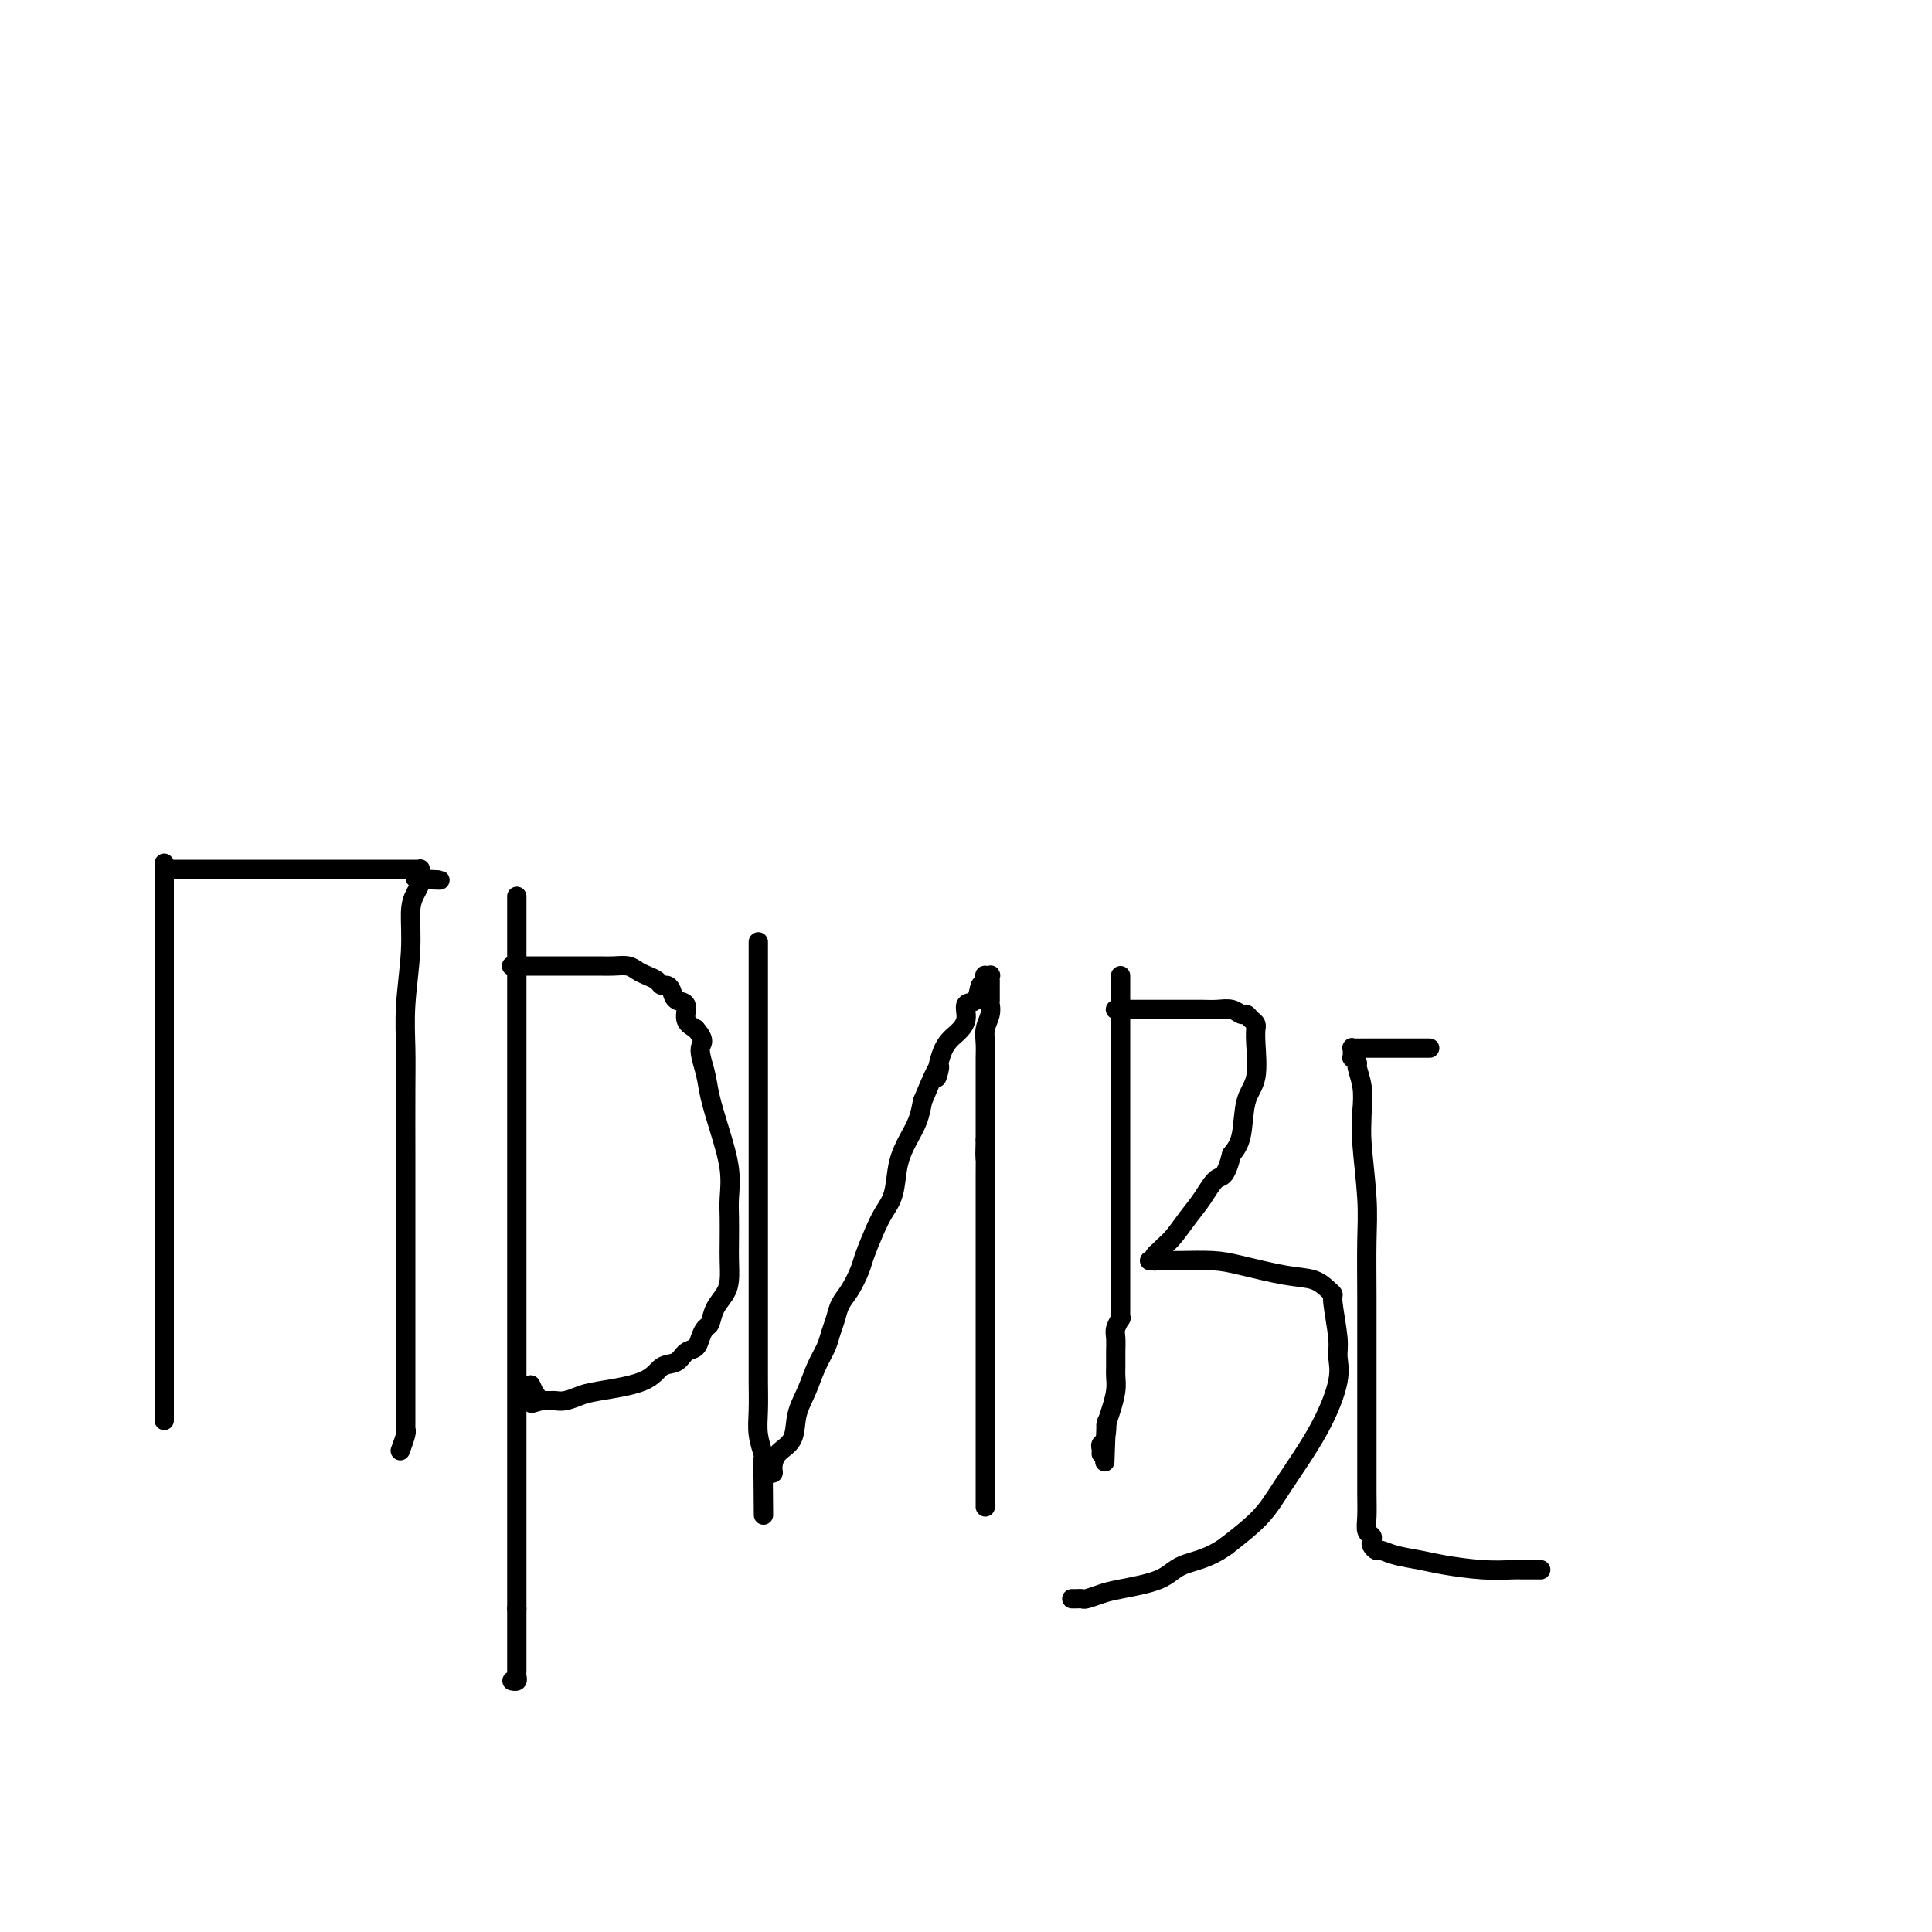 <svg viewBox='0 0 400 400' version='1.1' xmlns='http://www.w3.org/2000/svg' xmlns:xlink='http://www.w3.org/1999/xlink'><g fill='none' stroke='#000000' stroke-width='4' stroke-linecap='round' stroke-linejoin='round'><path d='M34,179c0.000,-0.245 0.000,-0.490 0,0c0.000,0.490 0.000,1.714 0,3c0.000,1.286 -0.000,2.634 0,5c0.000,2.366 0.000,5.748 0,8c0.000,2.252 0.000,3.373 0,5c0.000,1.627 0.000,3.761 0,7c0.000,3.239 0.000,7.582 0,10c0.000,2.418 0.000,2.912 0,5c0.000,2.088 0.000,5.771 0,8c0.000,2.229 0.000,3.005 0,5c0.000,1.995 0.000,5.210 0,8c-0.000,2.790 0.000,5.155 0,7c0.000,1.845 0.000,3.171 0,5c0.000,1.829 0.000,4.159 0,6c0.000,1.841 0.000,3.191 0,5c0.000,1.809 -0.000,4.077 0,6c0.000,1.923 0.000,3.500 0,5c0.000,1.500 -0.000,2.924 0,4c0.000,1.076 0.000,1.805 0,2c0.000,0.195 -0.000,-0.144 0,0c0.000,0.144 0.000,0.769 0,1c0.000,0.231 0.000,0.066 0,0c0.000,-0.066 0.000,-0.033 0,0'/><path d='M34,284c0.000,17.500 0.000,8.750 0,0'/><path d='M35,180c0.041,-0.000 0.083,-0.000 0,0c-0.083,0.000 -0.290,0.000 0,0c0.290,-0.000 1.078,-0.000 2,0c0.922,0.000 1.980,0.000 3,0c1.020,-0.000 2.002,-0.000 4,0c1.998,0.000 5.011,0.000 8,0c2.989,-0.000 5.953,-0.000 8,0c2.047,0.000 3.177,0.000 5,0c1.823,-0.000 4.337,-0.000 6,0c1.663,0.000 2.473,0.000 4,0c1.527,-0.000 3.771,-0.000 5,0c1.229,0.000 1.443,0.000 2,0c0.557,-0.000 1.456,-0.000 2,0c0.544,0.000 0.734,0.000 1,0c0.266,-0.000 0.607,-0.001 1,0c0.393,0.001 0.837,0.003 1,0c0.163,-0.003 0.044,-0.012 0,0c-0.044,0.012 -0.012,0.044 0,0c0.012,-0.044 0.003,-0.166 0,0c-0.003,0.166 -0.001,0.619 0,1c0.001,0.381 0.000,0.691 0,1'/><path d='M87,182c8.033,0.347 2.115,0.215 0,0c-2.115,-0.215 -0.427,-0.515 0,0c0.427,0.515 -0.407,1.843 -1,3c-0.593,1.157 -0.943,2.142 -1,4c-0.057,1.858 0.181,4.587 0,8c-0.181,3.413 -0.781,7.508 -1,11c-0.219,3.492 -0.059,6.379 0,9c0.059,2.621 0.016,4.975 0,9c-0.016,4.025 -0.004,9.722 0,13c0.004,3.278 0.001,4.136 0,7c-0.001,2.864 -0.000,7.733 0,11c0.000,3.267 0.000,4.932 0,7c-0.000,2.068 -0.000,4.539 0,7c0.000,2.461 0.000,4.912 0,7c-0.000,2.088 -0.000,3.811 0,5c0.000,1.189 0.000,1.842 0,3c-0.000,1.158 -0.000,2.821 0,4c0.000,1.179 0.000,1.875 0,2c-0.000,0.125 -0.000,-0.321 0,0c0.000,0.321 0.001,1.407 0,2c-0.001,0.593 -0.004,0.692 0,1c0.004,0.308 0.015,0.826 0,1c-0.015,0.174 -0.056,0.005 0,0c0.056,-0.005 0.207,0.152 0,1c-0.207,0.848 -0.774,2.385 -1,3c-0.226,0.615 -0.113,0.307 0,0'/><path d='M107,186c0.000,-0.378 0.000,-0.756 0,0c0.000,0.756 0.000,2.647 0,4c0.000,1.353 -0.000,2.167 0,4c0.000,1.833 0.000,4.684 0,8c0.000,3.316 -0.000,7.096 0,10c0.000,2.904 0.000,4.932 0,9c-0.000,4.068 0.000,10.176 0,14c0.000,3.824 0.000,5.364 0,8c0.000,2.636 0.000,6.367 0,10c-0.000,3.633 0.000,7.169 0,11c0.000,3.831 0.000,7.959 0,11c0.000,3.041 0.000,4.997 0,7c0.000,2.003 0.000,4.054 0,6c-0.000,1.946 -0.000,3.786 0,5c0.000,1.214 0.000,1.801 0,3c0.000,1.199 -0.000,3.009 0,4c0.000,0.991 0.000,1.164 0,2c0.000,0.836 -0.000,2.335 0,4c0.000,1.665 0.000,3.495 0,5c0.000,1.505 -0.000,2.685 0,4c0.000,1.315 0.000,2.765 0,4c0.000,1.235 -0.000,2.256 0,4c0.000,1.744 0.000,4.213 0,6c0.000,1.787 0.000,2.894 0,4'/><path d='M107,333c-0.000,23.341 -0.000,8.194 0,3c0.000,-5.194 0.000,-0.436 0,2c-0.000,2.436 -0.000,2.550 0,3c0.000,0.450 0.001,1.235 0,2c-0.001,0.765 -0.004,1.512 0,2c0.004,0.488 0.015,0.719 0,1c-0.015,0.281 -0.056,0.611 0,1c0.056,0.389 0.207,0.835 0,1c-0.207,0.165 -0.774,0.047 -1,0c-0.226,-0.047 -0.113,-0.024 0,0'/><path d='M106,200c-0.091,-0.000 -0.182,-0.000 0,0c0.182,0.000 0.638,0.000 1,0c0.362,-0.000 0.629,-0.000 1,0c0.371,0.000 0.847,0.000 2,0c1.153,-0.000 2.983,-0.000 4,0c1.017,0.000 1.220,0.000 2,0c0.780,-0.000 2.138,-0.001 3,0c0.862,0.001 1.228,0.003 2,0c0.772,-0.003 1.950,-0.012 3,0c1.050,0.012 1.973,0.044 3,0c1.027,-0.044 2.159,-0.166 3,0c0.841,0.166 1.391,0.618 2,1c0.609,0.382 1.277,0.693 2,1c0.723,0.307 1.502,0.611 2,1c0.498,0.389 0.716,0.862 1,1c0.284,0.138 0.635,-0.058 1,0c0.365,0.058 0.744,0.372 1,1c0.256,0.628 0.388,1.570 1,2c0.612,0.430 1.703,0.346 2,1c0.297,0.654 -0.201,2.044 0,3c0.201,0.956 1.100,1.478 2,2'/><path d='M144,213c2.341,2.672 1.195,2.853 1,4c-0.195,1.147 0.561,3.262 1,5c0.439,1.738 0.563,3.100 1,5c0.437,1.900 1.189,4.339 2,7c0.811,2.661 1.681,5.544 2,8c0.319,2.456 0.086,4.485 0,6c-0.086,1.515 -0.025,2.516 0,4c0.025,1.484 0.014,3.450 0,5c-0.014,1.550 -0.031,2.685 0,4c0.031,1.315 0.111,2.810 0,4c-0.111,1.190 -0.411,2.076 -1,3c-0.589,0.924 -1.466,1.887 -2,3c-0.534,1.113 -0.724,2.377 -1,3c-0.276,0.623 -0.639,0.605 -1,1c-0.361,0.395 -0.719,1.203 -1,2c-0.281,0.797 -0.485,1.582 -1,2c-0.515,0.418 -1.342,0.469 -2,1c-0.658,0.531 -1.148,1.543 -2,2c-0.852,0.457 -2.066,0.361 -3,1c-0.934,0.639 -1.588,2.014 -4,3c-2.412,0.986 -6.582,1.585 -9,2c-2.418,0.415 -3.082,0.647 -4,1c-0.918,0.353 -2.088,0.827 -3,1c-0.912,0.173 -1.564,0.046 -2,0c-0.436,-0.046 -0.656,-0.012 -1,0c-0.344,0.012 -0.810,0.003 -1,0c-0.190,-0.003 -0.102,-0.001 0,0c0.102,0.001 0.220,0.000 0,0c-0.220,-0.000 -0.777,-0.000 -1,0c-0.223,0.000 -0.111,0.000 0,0'/><path d='M112,290c-4.272,1.219 -0.952,0.267 0,0c0.952,-0.267 -0.463,0.152 -1,0c-0.537,-0.152 -0.195,-0.876 0,-1c0.195,-0.124 0.245,0.351 0,0c-0.245,-0.351 -0.784,-1.529 -1,-2c-0.216,-0.471 -0.108,-0.236 0,0'/><path d='M157,195c0.000,0.350 0.000,0.700 0,1c-0.000,0.300 -0.000,0.551 0,1c0.000,0.449 0.000,1.095 0,3c-0.000,1.905 -0.000,5.068 0,7c0.000,1.932 0.000,2.633 0,5c-0.000,2.367 -0.000,6.401 0,9c0.000,2.599 0.000,3.762 0,6c-0.000,2.238 -0.000,5.550 0,8c0.000,2.450 0.000,4.038 0,6c-0.000,1.962 -0.000,4.297 0,7c0.000,2.703 0.000,5.773 0,8c-0.000,2.227 -0.000,3.612 0,6c0.000,2.388 0.000,5.779 0,8c-0.000,2.221 -0.001,3.272 0,5c0.001,1.728 0.004,4.134 0,6c-0.004,1.866 -0.015,3.192 0,5c0.015,1.808 0.057,4.099 0,6c-0.057,1.901 -0.211,3.413 0,5c0.211,1.587 0.789,3.250 1,4c0.211,0.750 0.057,0.586 0,1c-0.057,0.414 -0.016,1.404 0,2c0.016,0.596 0.008,0.798 0,1'/><path d='M158,305c0.150,17.017 0.026,4.560 0,0c-0.026,-4.560 0.046,-1.222 0,0c-0.046,1.222 -0.209,0.327 0,0c0.209,-0.327 0.792,-0.087 1,0c0.208,0.087 0.041,0.022 0,0c-0.041,-0.022 0.042,-0.001 0,0c-0.042,0.001 -0.211,-0.017 0,0c0.211,0.017 0.801,0.070 1,0c0.199,-0.070 0.007,-0.264 0,-1c-0.007,-0.736 0.172,-2.013 1,-3c0.828,-0.987 2.306,-1.685 3,-3c0.694,-1.315 0.606,-3.247 1,-5c0.394,-1.753 1.272,-3.326 2,-5c0.728,-1.674 1.308,-3.449 2,-5c0.692,-1.551 1.498,-2.879 2,-4c0.502,-1.121 0.702,-2.037 1,-3c0.298,-0.963 0.695,-1.974 1,-3c0.305,-1.026 0.519,-2.066 1,-3c0.481,-0.934 1.231,-1.761 2,-3c0.769,-1.239 1.558,-2.888 2,-4c0.442,-1.112 0.537,-1.686 1,-3c0.463,-1.314 1.293,-3.369 2,-5c0.707,-1.631 1.292,-2.837 2,-4c0.708,-1.163 1.538,-2.281 2,-4c0.462,-1.719 0.557,-4.038 1,-6c0.443,-1.962 1.235,-3.567 2,-5c0.765,-1.433 1.504,-2.695 2,-4c0.496,-1.305 0.748,-2.652 1,-4'/><path d='M191,228c4.835,-11.713 3.423,-5.997 3,-5c-0.423,0.997 0.142,-2.725 1,-5c0.858,-2.275 2.008,-3.105 3,-4c0.992,-0.895 1.825,-1.857 2,-3c0.175,-1.143 -0.307,-2.467 0,-3c0.307,-0.533 1.403,-0.276 2,-1c0.597,-0.724 0.695,-2.429 1,-3c0.305,-0.571 0.818,-0.009 1,0c0.182,0.009 0.035,-0.535 0,-1c-0.035,-0.465 0.043,-0.853 0,-1c-0.043,-0.147 -0.208,-0.055 0,0c0.208,0.055 0.788,0.071 1,0c0.212,-0.071 0.057,-0.230 0,0c-0.057,0.230 -0.015,0.848 0,1c0.015,0.152 0.004,-0.163 0,0c-0.004,0.163 -0.001,0.804 0,1c0.001,0.196 0.000,-0.054 0,0c-0.000,0.054 0.001,0.412 0,1c-0.001,0.588 -0.004,1.406 0,2c0.004,0.594 0.015,0.963 0,1c-0.015,0.037 -0.057,-0.258 0,0c0.057,0.258 0.211,1.068 0,2c-0.211,0.932 -0.789,1.985 -1,3c-0.211,1.015 -0.057,1.991 0,3c0.057,1.009 0.015,2.049 0,3c-0.015,0.951 -0.004,1.812 0,3c0.004,1.188 0.001,2.705 0,4c-0.001,1.295 -0.000,2.370 0,4c0.000,1.630 0.000,3.815 0,6'/><path d='M204,236c-0.155,5.772 -0.041,3.201 0,3c0.041,-0.201 0.011,1.966 0,4c-0.011,2.034 -0.003,3.933 0,5c0.003,1.067 0.001,1.300 0,2c-0.001,0.700 -0.000,1.867 0,3c0.000,1.133 0.000,2.232 0,3c-0.000,0.768 -0.000,1.206 0,2c0.000,0.794 0.000,1.945 0,3c-0.000,1.055 -0.000,2.015 0,3c0.000,0.985 0.000,1.996 0,3c-0.000,1.004 -0.000,2.000 0,3c0.000,1.000 0.000,2.004 0,3c-0.000,0.996 -0.000,1.985 0,3c0.000,1.015 0.000,2.056 0,3c-0.000,0.944 -0.000,1.790 0,3c0.000,1.210 0.000,2.784 0,4c-0.000,1.216 -0.000,2.073 0,3c0.000,0.927 0.000,1.924 0,3c-0.000,1.076 -0.000,2.231 0,3c0.000,0.769 0.000,1.150 0,2c-0.000,0.850 -0.000,2.168 0,3c0.000,0.832 0.000,1.178 0,2c-0.000,0.822 0.000,2.119 0,3c0.000,0.881 0.000,1.345 0,2c0.000,0.655 0.000,1.500 0,2c0.000,0.500 0.000,0.656 0,1c0.000,0.344 0.000,0.876 0,1c0.000,0.124 0.000,-0.159 0,0c0.000,0.159 0.000,0.760 0,1c0.000,0.240 0.000,0.120 0,0'/><path d='M232,202c-0.000,0.336 -0.000,0.672 0,1c0.000,0.328 0.000,0.647 0,2c-0.000,1.353 -0.000,3.741 0,6c0.000,2.259 0.000,4.390 0,7c-0.000,2.610 -0.000,5.697 0,8c0.000,2.303 0.000,3.820 0,6c-0.000,2.180 -0.000,5.023 0,8c0.000,2.977 0.000,6.089 0,8c-0.000,1.911 -0.000,2.623 0,4c0.000,1.377 0.000,3.419 0,5c-0.000,1.581 -0.000,2.700 0,4c0.000,1.300 0.000,2.782 0,4c-0.000,1.218 -0.000,2.173 0,3c0.000,0.827 0.001,1.526 0,2c-0.001,0.474 -0.004,0.722 0,1c0.004,0.278 0.015,0.588 0,1c-0.015,0.412 -0.057,0.928 0,1c0.057,0.072 0.211,-0.300 0,0c-0.211,0.300 -0.789,1.273 -1,2c-0.211,0.727 -0.056,1.208 0,2c0.056,0.792 0.012,1.895 0,3c-0.012,1.105 0.008,2.210 0,3c-0.008,0.790 -0.043,1.263 0,2c0.043,0.737 0.166,1.737 0,3c-0.166,1.263 -0.619,2.789 -1,4c-0.381,1.211 -0.691,2.105 -1,3'/><path d='M229,295c-0.480,14.582 -0.181,4.538 0,1c0.181,-3.538 0.245,-0.570 0,1c-0.245,1.570 -0.798,1.741 -1,2c-0.202,0.259 -0.054,0.605 0,1c0.054,0.395 0.015,0.837 0,1c-0.015,0.163 -0.004,0.047 0,0c0.004,-0.047 0.002,-0.023 0,0'/><path d='M231,209c-0.058,-0.000 -0.115,-0.000 0,0c0.115,0.000 0.404,0.000 1,0c0.596,-0.000 1.501,-0.000 2,0c0.499,0.000 0.593,0.000 1,0c0.407,-0.000 1.127,-0.000 2,0c0.873,0.000 1.899,0.000 3,0c1.101,-0.000 2.276,-0.001 3,0c0.724,0.001 0.996,0.004 2,0c1.004,-0.004 2.741,-0.016 4,0c1.259,0.016 2.039,0.060 3,0c0.961,-0.060 2.104,-0.224 3,0c0.896,0.224 1.547,0.835 2,1c0.453,0.165 0.710,-0.115 1,0c0.290,0.115 0.613,0.624 1,1c0.387,0.376 0.838,0.617 1,1c0.162,0.383 0.037,0.906 0,1c-0.037,0.094 0.016,-0.243 0,0c-0.016,0.243 -0.101,1.065 0,3c0.101,1.935 0.388,4.983 0,7c-0.388,2.017 -1.451,3.005 -2,5c-0.549,1.995 -0.586,4.999 -1,7c-0.414,2.001 -1.207,3.001 -2,4'/><path d='M255,239c-1.309,5.116 -2.081,4.407 -3,5c-0.919,0.593 -1.986,2.488 -3,4c-1.014,1.512 -1.974,2.643 -3,4c-1.026,1.357 -2.118,2.942 -3,4c-0.882,1.058 -1.556,1.590 -2,2c-0.444,0.410 -0.659,0.698 -1,1c-0.341,0.302 -0.809,0.617 -1,1c-0.191,0.383 -0.105,0.835 0,1c0.105,0.165 0.229,0.044 0,0c-0.229,-0.044 -0.810,-0.010 -1,0c-0.190,0.010 0.013,-0.004 1,0c0.987,0.004 2.760,0.028 5,0c2.240,-0.028 4.946,-0.106 7,0c2.054,0.106 3.454,0.396 6,1c2.546,0.604 6.236,1.522 9,2c2.764,0.478 4.601,0.515 6,1c1.399,0.485 2.360,1.416 3,2c0.640,0.584 0.958,0.819 1,1c0.042,0.181 -0.194,0.308 0,2c0.194,1.692 0.818,4.951 1,7c0.182,2.049 -0.076,2.889 0,4c0.076,1.111 0.487,2.494 0,5c-0.487,2.506 -1.873,6.136 -4,10c-2.127,3.864 -4.996,7.963 -7,11c-2.004,3.037 -3.144,5.010 -5,7c-1.856,1.990 -4.428,3.995 -7,6'/><path d='M254,320c-3.707,2.764 -6.976,3.175 -9,4c-2.024,0.825 -2.804,2.063 -5,3c-2.196,0.937 -5.807,1.571 -8,2c-2.193,0.429 -2.966,0.651 -4,1c-1.034,0.349 -2.329,0.826 -3,1c-0.671,0.174 -0.720,0.047 -1,0c-0.280,-0.047 -0.793,-0.013 -1,0c-0.207,0.013 -0.108,0.003 0,0c0.108,-0.003 0.225,-0.001 0,0c-0.225,0.001 -0.791,0.000 -1,0c-0.209,-0.000 -0.060,-0.000 0,0c0.060,0.000 0.030,0.000 0,0'/><path d='M295,217c0.546,0.000 1.091,0.000 1,0c-0.091,-0.000 -0.820,-0.000 -1,0c-0.180,0.000 0.188,0.000 0,0c-0.188,-0.000 -0.933,-0.000 -2,0c-1.067,0.000 -2.458,0.000 -4,0c-1.542,-0.000 -3.235,-0.000 -4,0c-0.765,0.000 -0.601,0.000 -1,0c-0.399,-0.000 -1.361,-0.001 -2,0c-0.639,0.001 -0.956,0.004 -1,0c-0.044,-0.004 0.184,-0.015 0,0c-0.184,0.015 -0.782,0.055 -1,0c-0.218,-0.055 -0.058,-0.207 0,0c0.058,0.207 0.015,0.772 0,1c-0.015,0.228 0.000,0.117 0,0c-0.000,-0.117 -0.015,-0.241 0,0c0.015,0.241 0.060,0.846 0,1c-0.060,0.154 -0.226,-0.144 0,0c0.226,0.144 0.844,0.729 1,1c0.156,0.271 -0.150,0.227 0,1c0.150,0.773 0.757,2.364 1,4c0.243,1.636 0.121,3.318 0,5'/><path d='M282,230c-0.061,3.038 -0.212,4.133 0,7c0.212,2.867 0.789,7.507 1,11c0.211,3.493 0.057,5.837 0,9c-0.057,3.163 -0.015,7.143 0,11c0.015,3.857 0.004,7.592 0,11c-0.004,3.408 -0.002,6.489 0,10c0.002,3.511 0.004,7.451 0,11c-0.004,3.549 -0.015,6.705 0,9c0.015,2.295 0.056,3.728 0,5c-0.056,1.272 -0.208,2.383 0,3c0.208,0.617 0.776,0.739 1,1c0.224,0.261 0.106,0.661 0,1c-0.106,0.339 -0.199,0.616 0,1c0.199,0.384 0.689,0.876 1,1c0.311,0.124 0.444,-0.121 1,0c0.556,0.121 1.536,0.607 3,1c1.464,0.393 3.414,0.694 5,1c1.586,0.306 2.810,0.618 5,1c2.190,0.382 5.346,0.834 8,1c2.654,0.166 4.806,0.044 6,0c1.194,-0.044 1.430,-0.012 2,0c0.570,0.012 1.472,0.003 2,0c0.528,-0.003 0.681,-0.001 1,0c0.319,0.001 0.806,0.000 1,0c0.194,-0.000 0.097,-0.000 0,0'/></g>
</svg>